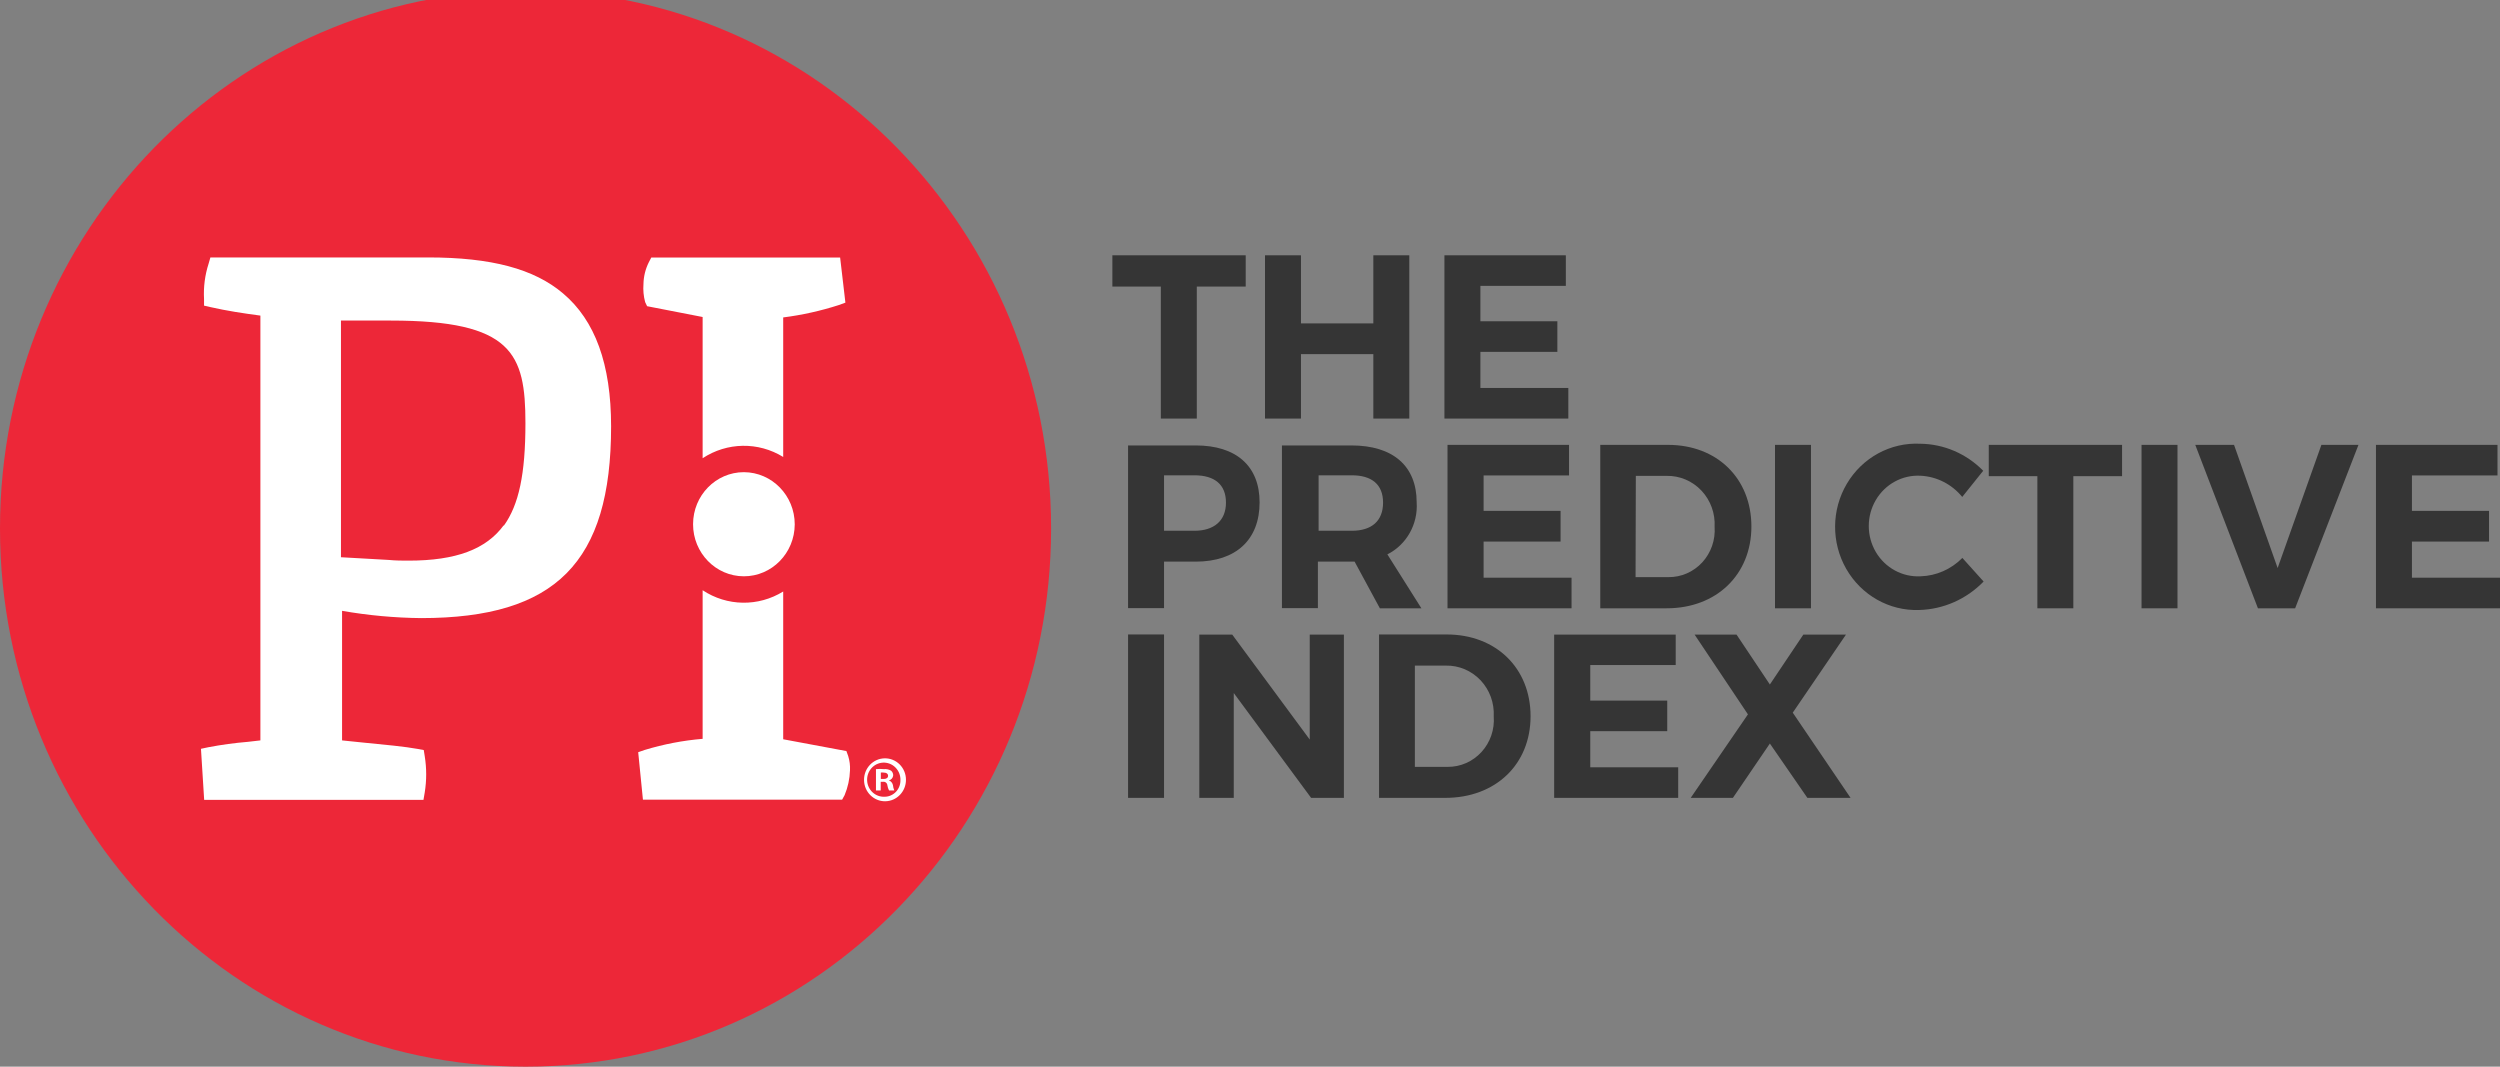 <?xml version="1.0" encoding="UTF-8"?>
<!-- Generated by Pixelmator Pro 3.6.3 -->
<svg width="75" height="32" viewBox="0 0 75 32" xmlns="http://www.w3.org/2000/svg">
    <rect x="0" y="0" width="75" height="32" fill="#808080" stroke="none"/>
    <path id="Path" fill="#ed2738" stroke="none" d="M 31.533 15.855 C 31.533 24.772 24.474 32 15.767 32 C 7.059 32 -0 24.772 -0 15.855 C -0 6.938 7.059 -0.29 15.767 -0.29 C 24.474 -0.29 31.533 6.938 31.533 15.855 Z"/>
    <path id="path1" fill="#353535" stroke="none" d="M 34.825 12.557 L 35.904 12.557 L 35.904 8.597 L 37.371 8.597 L 37.371 7.659 L 33.371 7.659 L 33.371 8.597 L 34.825 8.597 L 34.825 12.557 Z"/>
    <path id="path2" fill="#353535" stroke="none" d="M 39.029 10.624 L 41.2 10.624 L 41.2 12.557 L 42.279 12.557 L 42.279 7.659 L 41.2 7.659 L 41.2 9.702 L 39.029 9.702 L 39.029 7.659 L 37.95 7.659 L 37.95 12.557 L 39.029 12.557 L 39.029 10.624 Z"/>
    <path id="path3" fill="#353535" stroke="none" d="M 47.05 11.639 L 44.412 11.639 L 44.412 10.556 L 46.721 10.556 L 46.721 9.638 L 44.412 9.638 L 44.412 8.576 L 46.975 8.576 L 46.975 7.659 L 43.333 7.659 L 43.333 12.557 L 47.05 12.557 L 47.05 11.639 Z"/>
    <path id="path4" fill="#353535" stroke="none" d="M 37.788 15.07 C 37.788 13.982 37.088 13.363 35.871 13.363 L 33.842 13.363 L 33.842 18.244 L 34.921 18.244 L 34.921 16.849 L 35.871 16.849 C 37.083 16.849 37.788 16.188 37.788 15.07 Z M 35.833 15.923 L 34.921 15.923 L 34.921 14.259 L 35.833 14.259 C 36.433 14.259 36.779 14.532 36.779 15.078 C 36.779 15.625 36.417 15.923 35.833 15.923 Z"/>
    <path id="path5" fill="#353535" stroke="none" d="M 42.642 18.249 L 41.621 16.631 C 42.196 16.342 42.544 15.725 42.5 15.07 C 42.5 13.982 41.792 13.363 40.542 13.363 L 38.458 13.363 L 38.458 18.244 L 39.537 18.244 L 39.537 16.849 L 40.638 16.849 L 41.396 18.249 Z M 40.558 15.923 L 39.558 15.923 L 39.558 14.259 L 40.554 14.259 C 41.15 14.259 41.492 14.532 41.492 15.078 C 41.492 15.625 41.154 15.923 40.554 15.923 Z"/>
    <path id="path6" fill="#353535" stroke="none" d="M 47.071 14.263 L 47.071 13.346 L 43.425 13.346 L 43.425 18.249 L 47.146 18.249 L 47.146 17.331 L 44.508 17.331 L 44.508 16.247 L 46.817 16.247 L 46.817 15.326 L 44.508 15.326 L 44.508 14.263 L 47.071 14.263 Z"/>
    <path id="path7" fill="#353535" stroke="none" d="M 52.542 15.795 C 52.542 14.349 51.508 13.346 50.042 13.346 L 48.008 13.346 L 48.008 18.249 L 50 18.249 C 51.496 18.249 52.542 17.237 52.542 15.795 Z M 49.075 14.276 L 50 14.276 C 50.393 14.269 50.772 14.429 51.044 14.719 C 51.317 15.009 51.46 15.402 51.438 15.804 C 51.466 16.197 51.331 16.584 51.068 16.871 C 50.804 17.158 50.435 17.319 50.05 17.314 L 49.067 17.314 Z"/>
    <path id="path8" fill="#353535" stroke="none" d="M 53.25 13.346 L 54.329 13.346 L 54.329 18.249 L 53.25 18.249 Z"/>
    <path id="path9" fill="#353535" stroke="none" d="M 57.617 17.289 C 57.072 17.318 56.555 17.037 56.274 16.559 C 55.993 16.08 55.993 15.481 56.274 15.002 C 56.555 14.523 57.072 14.242 57.617 14.272 C 58.102 14.296 58.555 14.526 58.867 14.908 L 59.496 14.123 C 58.994 13.611 58.317 13.32 57.608 13.312 C 56.715 13.268 55.87 13.728 55.406 14.511 C 54.942 15.295 54.935 16.275 55.387 17.066 C 55.839 17.856 56.677 18.33 57.571 18.3 C 58.3 18.282 58.994 17.976 59.508 17.446 L 58.871 16.738 C 58.536 17.078 58.088 17.275 57.617 17.289 Z"/>
    <path id="path10" fill="#353535" stroke="none" d="M 59.663 14.285 L 61.121 14.285 L 61.121 18.249 L 62.2 18.249 L 62.2 14.285 L 63.662 14.285 L 63.662 13.346 L 59.663 13.346 L 59.663 14.285 Z"/>
    <path id="path11" fill="#353535" stroke="none" d="M 64.246 13.346 L 65.325 13.346 L 65.325 18.249 L 64.246 18.249 Z"/>
    <path id="path12" fill="#353535" stroke="none" d="M 68.329 17.041 L 67.021 13.346 L 65.858 13.346 L 67.738 18.249 L 68.854 18.249 L 70.754 13.346 L 69.642 13.346 L 68.329 17.041 Z"/>
    <path id="path13" fill="#353535" stroke="none" d="M 72.358 17.331 L 72.358 16.247 L 74.671 16.247 L 74.671 15.326 L 72.358 15.326 L 72.358 14.263 L 74.925 14.263 L 74.925 13.346 L 71.279 13.346 L 71.279 18.249 L 75 18.249 L 75 17.331 L 72.358 17.331 Z"/>
    <path id="path14" fill="#353535" stroke="none" d="M 33.842 19.034 L 34.921 19.034 L 34.921 23.936 L 33.842 23.936 Z"/>
    <path id="path15" fill="#353535" stroke="none" d="M 39.292 22.187 L 36.967 19.038 L 35.979 19.038 L 35.979 23.936 L 37.013 23.936 L 37.013 20.791 L 39.333 23.936 L 40.317 23.936 L 40.317 19.038 L 39.292 19.038 L 39.292 22.187 Z"/>
    <path id="path16" fill="#353535" stroke="none" d="M 43.4 19.034 L 41.371 19.034 L 41.371 23.936 L 43.358 23.936 C 44.871 23.936 45.917 22.929 45.917 21.487 C 45.917 20.045 44.883 19.034 43.4 19.034 Z M 43.425 23.006 L 42.446 23.006 L 42.446 19.968 L 43.375 19.968 C 43.767 19.96 44.145 20.12 44.418 20.409 C 44.69 20.698 44.833 21.09 44.812 21.491 C 44.842 21.885 44.708 22.273 44.444 22.561 C 44.18 22.849 43.811 23.011 43.425 23.006 Z"/>
    <path id="path17" fill="#353535" stroke="none" d="M 47.708 21.935 L 50.017 21.935 L 50.017 21.018 L 47.708 21.018 L 47.708 19.951 L 50.271 19.951 L 50.271 19.038 L 46.625 19.038 L 46.625 23.936 L 50.346 23.936 L 50.346 23.019 L 47.708 23.019 L 47.708 21.935 Z"/>
    <path id="path18" fill="#353535" stroke="none" d="M 55.379 19.038 L 54.1 19.038 L 53.096 20.535 L 52.096 19.038 L 50.838 19.038 L 52.438 21.431 L 50.721 23.936 L 51.987 23.936 L 53.096 22.306 L 54.221 23.936 L 55.517 23.936 L 53.783 21.38 L 55.379 19.038 Z"/>
    <path id="path19" fill="#ffffff" stroke="none" d="M 19.413 9.186 L 21.079 9.51 L 21.079 13.747 C 21.812 13.264 22.749 13.249 23.496 13.709 L 23.496 9.523 C 24.061 9.451 24.619 9.327 25.163 9.152 L 25.362 9.079 L 25.204 7.727 L 19.538 7.727 L 19.467 7.863 C 19.364 8.067 19.308 8.292 19.304 8.521 C 19.29 8.703 19.307 8.886 19.354 9.062 Z"/>
    <path id="path20" fill="#ffffff" stroke="none" d="M 22.317 14.165 C 21.475 14.165 20.792 14.864 20.792 15.726 C 20.791 16.587 21.472 17.287 22.314 17.289 C 23.156 17.29 23.839 16.593 23.842 15.731 L 23.842 15.731 C 23.842 14.868 23.16 14.168 22.317 14.165 Z"/>
    <path id="path21" fill="#ffffff" stroke="none" d="M 25.392 22.532 L 23.496 22.178 L 23.496 17.745 C 22.749 18.207 21.811 18.192 21.079 17.707 L 21.079 22.165 C 20.49 22.214 19.908 22.326 19.342 22.498 L 19.146 22.566 L 19.288 23.991 L 25.263 23.991 L 25.338 23.855 C 25.437 23.619 25.492 23.365 25.5 23.108 C 25.507 22.964 25.489 22.819 25.446 22.682 Z"/>
    <path id="path22" fill="#ffffff" stroke="none" d="M 16.896 8.806 C 16.025 8.064 14.737 7.723 12.842 7.723 L 6.312 7.723 L 6.258 7.91 C 6.148 8.251 6.102 8.61 6.121 8.969 L 6.121 9.169 L 6.308 9.212 C 6.812 9.327 7.296 9.399 7.812 9.468 L 7.812 22.212 L 7.438 22.255 C 7.039 22.288 6.643 22.342 6.25 22.417 L 6.029 22.464 L 6.125 23.996 L 12.704 23.996 L 12.742 23.774 C 12.8 23.414 12.8 23.046 12.742 22.686 L 12.713 22.502 L 12.533 22.468 C 12.167 22.4 11.512 22.336 10.933 22.281 L 10.262 22.212 L 10.262 18.325 C 11.046 18.462 11.839 18.535 12.633 18.543 C 16.667 18.543 18.333 16.875 18.333 12.791 C 18.333 10.918 17.85 9.613 16.896 8.806 Z M 15.113 15.757 C 14.583 16.478 13.683 16.819 12.258 16.819 L 12.258 16.819 C 12.071 16.819 11.867 16.819 11.662 16.798 L 10.229 16.717 L 10.229 9.617 L 11.354 9.617 L 11.729 9.617 C 15.367 9.617 15.763 10.603 15.763 12.693 C 15.763 14.221 15.567 15.142 15.113 15.774 Z"/>
    <path id="path23" fill="#ffffff" stroke="none" d="M 26.538 22.75 C 26.191 22.757 25.916 23.049 25.921 23.404 C 25.926 23.759 26.211 24.042 26.557 24.038 C 26.903 24.034 27.181 23.745 27.179 23.39 C 27.178 23.217 27.11 23.053 26.989 22.932 C 26.868 22.812 26.706 22.746 26.538 22.75 Z M 26.538 23.902 C 26.262 23.916 26.027 23.698 26.014 23.416 C 26 23.134 26.212 22.893 26.488 22.879 C 26.764 22.865 26.998 23.082 27.013 23.364 L 27.013 23.394 C 27.018 23.525 26.972 23.652 26.885 23.747 C 26.798 23.843 26.677 23.899 26.55 23.902 L 26.55 23.902 Z"/>
    <path id="path24" fill="#ffffff" stroke="none" d="M 26.667 23.411 L 26.667 23.411 C 26.737 23.396 26.79 23.335 26.796 23.262 C 26.797 23.208 26.774 23.156 26.733 23.121 C 26.668 23.082 26.592 23.066 26.517 23.074 C 26.438 23.066 26.358 23.066 26.279 23.074 L 26.279 23.714 L 26.421 23.714 L 26.421 23.454 L 26.492 23.454 C 26.522 23.449 26.553 23.457 26.578 23.477 C 26.602 23.496 26.618 23.525 26.621 23.556 C 26.629 23.611 26.646 23.665 26.671 23.714 L 26.829 23.714 C 26.807 23.663 26.793 23.608 26.788 23.552 C 26.773 23.487 26.728 23.434 26.667 23.411 Z M 26.496 23.369 L 26.425 23.369 L 26.425 23.177 C 26.451 23.173 26.478 23.173 26.504 23.177 C 26.596 23.177 26.642 23.215 26.642 23.275 C 26.642 23.334 26.592 23.369 26.513 23.369 Z"/>
</svg>
